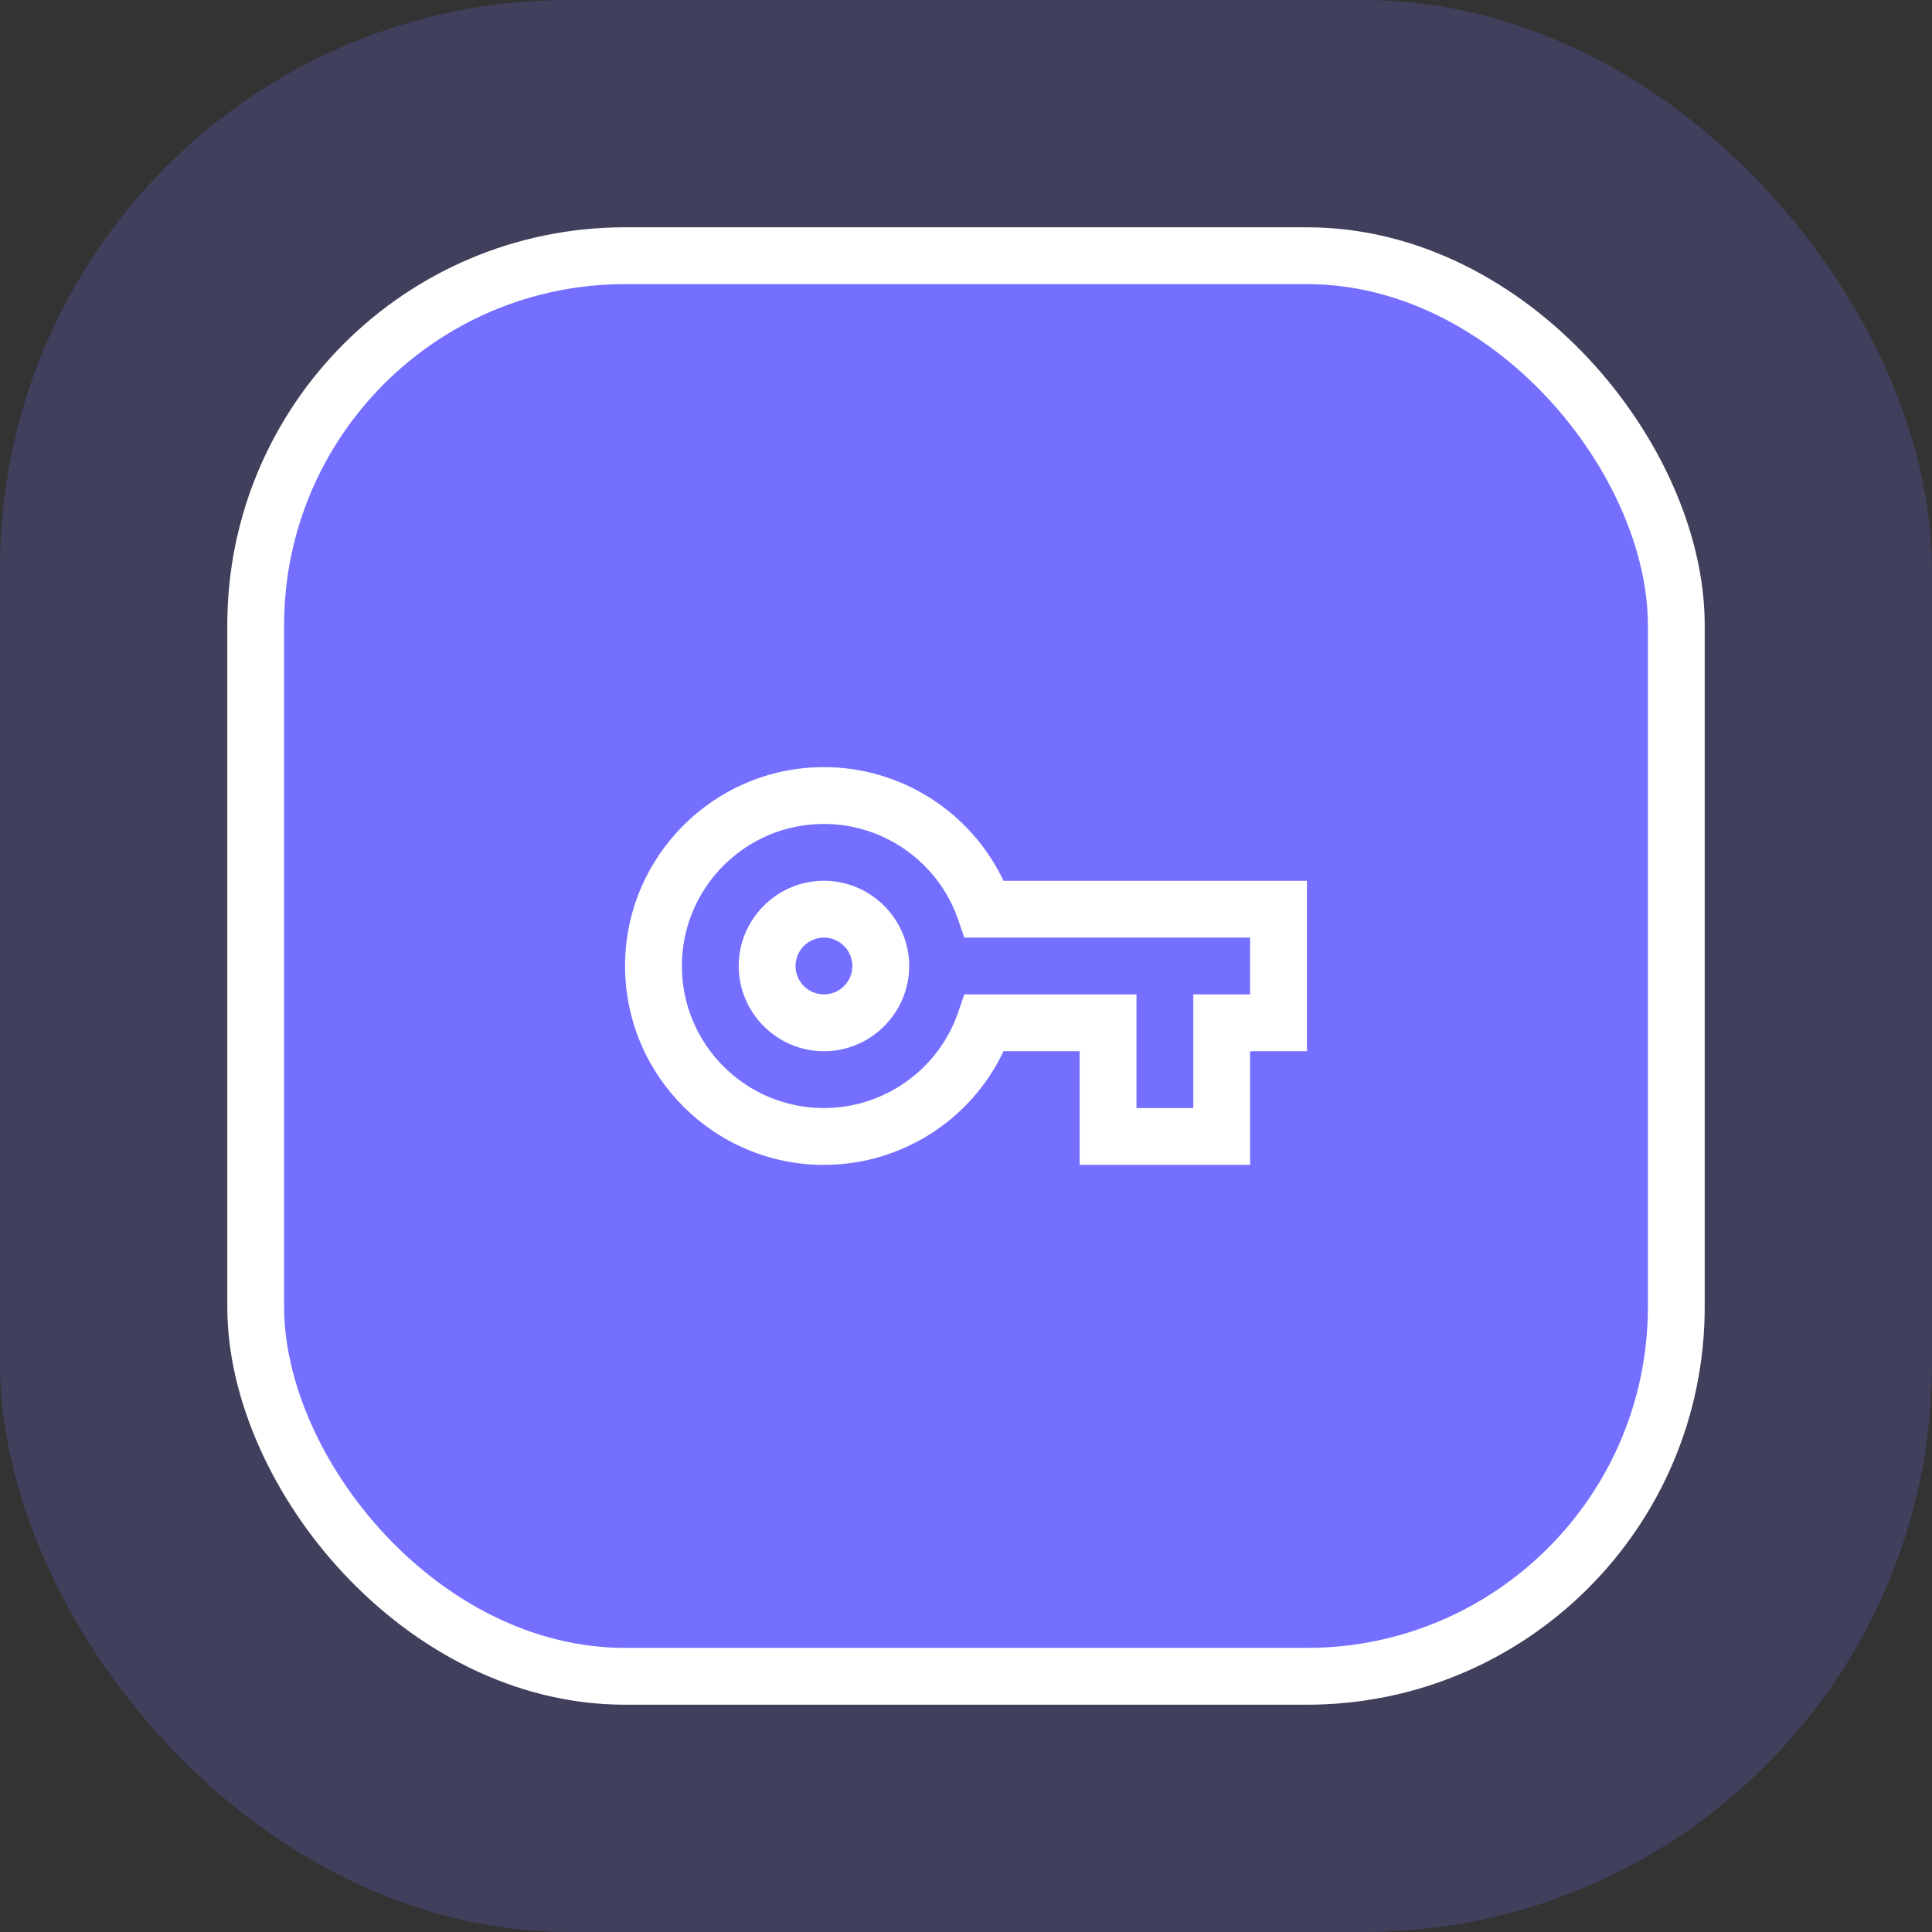 <svg width="68" height="68" viewBox="0 0 68 68" fill="none" xmlns="http://www.w3.org/2000/svg">
<rect x="0" y="0" width="68" height="68" fill="#333333" stroke="none"/>
<rect width="68" height="68" rx="20" fill="#746FFF" fill-opacity="0.2"/>
<rect x="9" y="9" width="50" height="50" rx="13" fill="#746FFF"/>
<rect x="9" y="9" width="50" height="50" rx="13" stroke="white" stroke-width="2"/>
<path d="M44 41H38V37H35.32C34.18 39.42 31.72 41 29 41C25.14 41 22 37.86 22 34C22 30.14 25.14 27 29 27C31.72 27 34.17 28.58 35.32 31H46V37H44V41ZM40 39H42V35H44V33H33.94L33.71 32.33C33.01 30.34 31.11 29 29 29C26.24 29 24 31.24 24 34C24 36.76 26.24 39 29 39C31.11 39 33.01 37.66 33.71 35.67L33.94 35H40V39ZM29 37C27.35 37 26 35.65 26 34C26 32.35 27.35 31 29 31C30.65 31 32 32.35 32 34C32 35.65 30.65 37 29 37ZM29 33C28.45 33 28 33.45 28 34C28 34.55 28.45 35 29 35C29.55 35 30 34.55 30 34C30 33.45 29.55 33 29 33Z" fill="white"/>
</svg>
